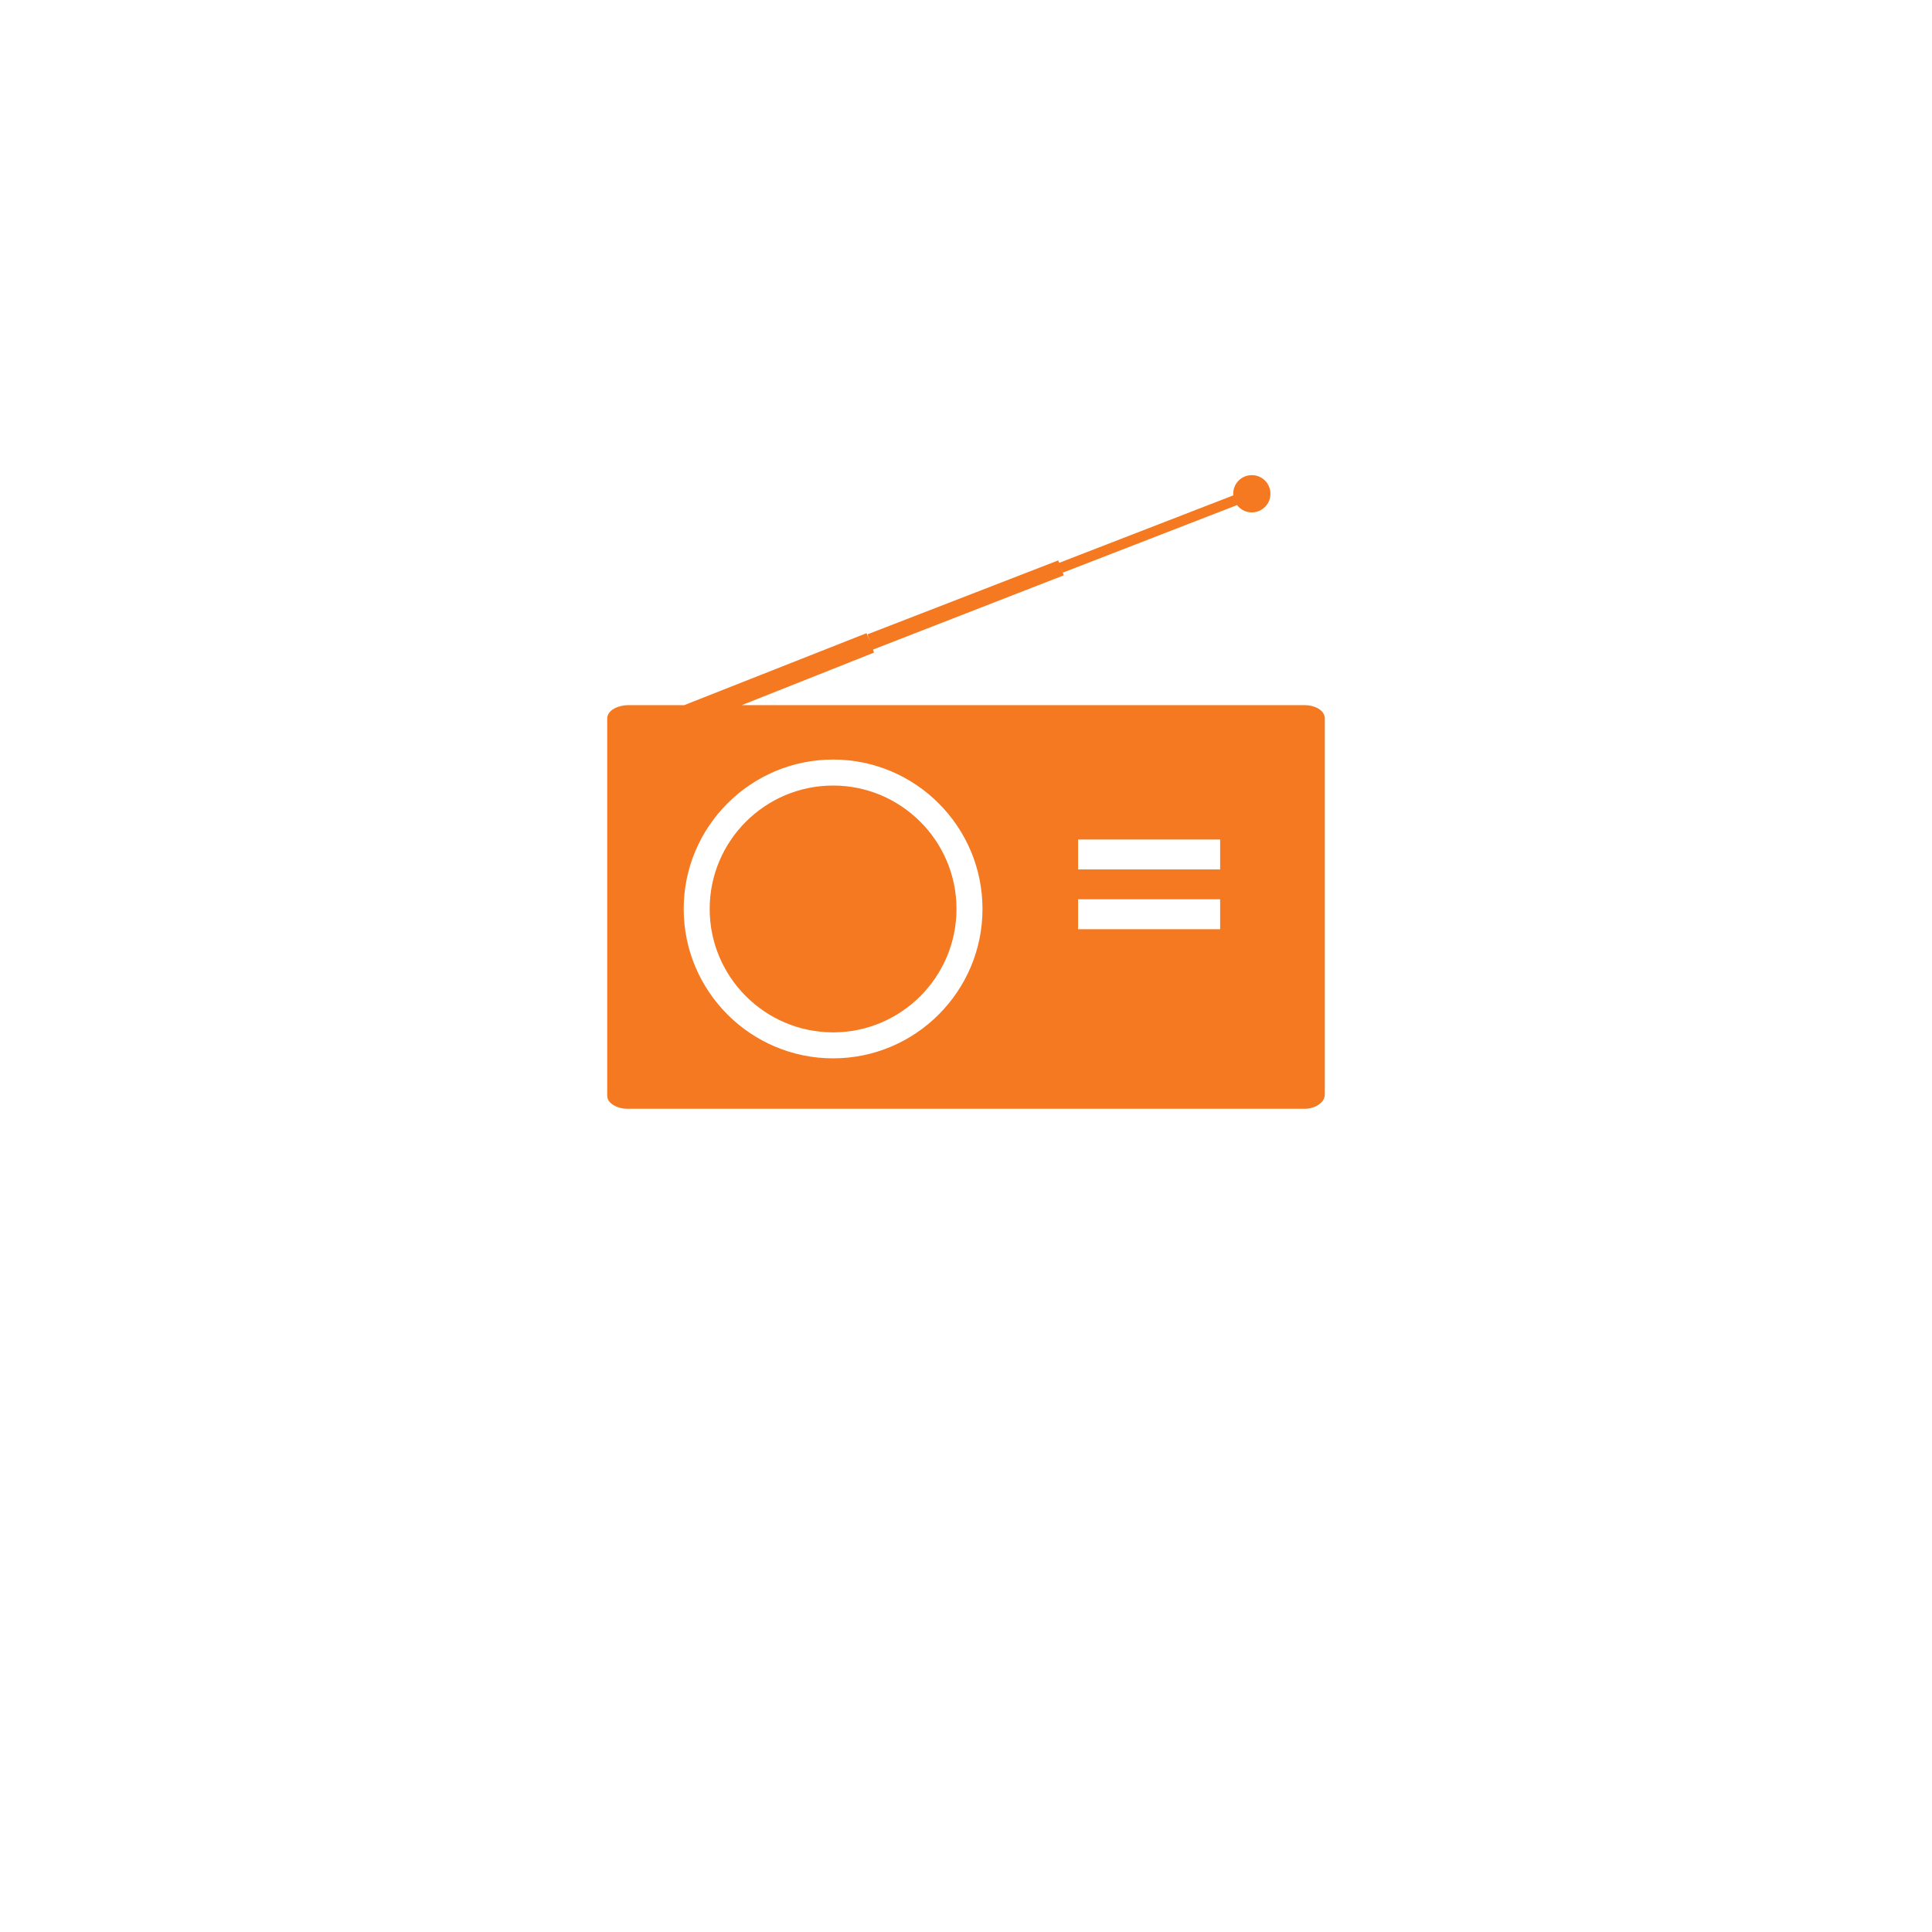 <?xml version="1.0" encoding="utf-8"?>
<!-- Generator: Adobe Illustrator 17.0.0, SVG Export Plug-In . SVG Version: 6.00 Build 0)  -->
<!DOCTYPE svg PUBLIC "-//W3C//DTD SVG 1.1//EN" "http://www.w3.org/Graphics/SVG/1.1/DTD/svg11.dtd">
<svg version="1.1" id="Calque_1" xmlns="http://www.w3.org/2000/svg" xmlns:xlink="http://www.w3.org/1999/xlink" x="0px" y="0px"
	 width="100px" height="100px" viewBox="0 0 100 100" enable-background="new 0 0 100 100" xml:space="preserve">
<g>
	<path fill="#FFFFFF" d="M0,0v100h100V0H0z"/>
</g>
<path fill="#F47920" d="M68.571,56.648c0,0.458-0.559,0.742-1.018,0.742h-0.067H32.5h-0.066c-0.422,0-1.005-0.253-1.005-0.673
	v-0.069V37.262v-0.068c0-0.456,0.613-0.696,1.072-0.696h2.913l9.435-3.724l0.194,0.435l-0.146-0.375l9.876-3.827l0.048,0.126
	l9.013-3.492c-0.002-0.029-0.003-0.057-0.003-0.084c0-0.533,0.429-0.964,0.963-0.964c0.533,0,0.964,0.431,0.964,0.964
	c0,0.531-0.431,0.964-0.964,0.964c-0.313,0-0.588-0.148-0.765-0.378l-9.013,3.496l-0.098-0.247l0.146,0.385l-9.875,3.845
	l0.048,0.158l-6.846,2.719h29.163c0.459,0,1.018,0.24,1.018,0.696v19.453H68.571z"/>
<rect x="55.802" y="46.547" fill="#FFFFFF" width="7.352" height="1.549"/>
<rect x="55.802" y="43.453" fill="#FFFFFF" width="7.352" height="1.549"/>
<path fill="#FFFFFF" d="M43.121,39.314c-4.264,0-7.733,3.469-7.733,7.733c0,4.265,3.469,7.733,7.733,7.733s7.733-3.469,7.733-7.733
	C50.854,42.782,47.385,39.314,43.121,39.314z M43.121,53.435c-3.522,0-6.388-2.865-6.388-6.388c0-3.522,2.866-6.387,6.388-6.387
	c3.521,0,6.387,2.865,6.387,6.387S46.643,53.435,43.121,53.435z"/>
</svg>
